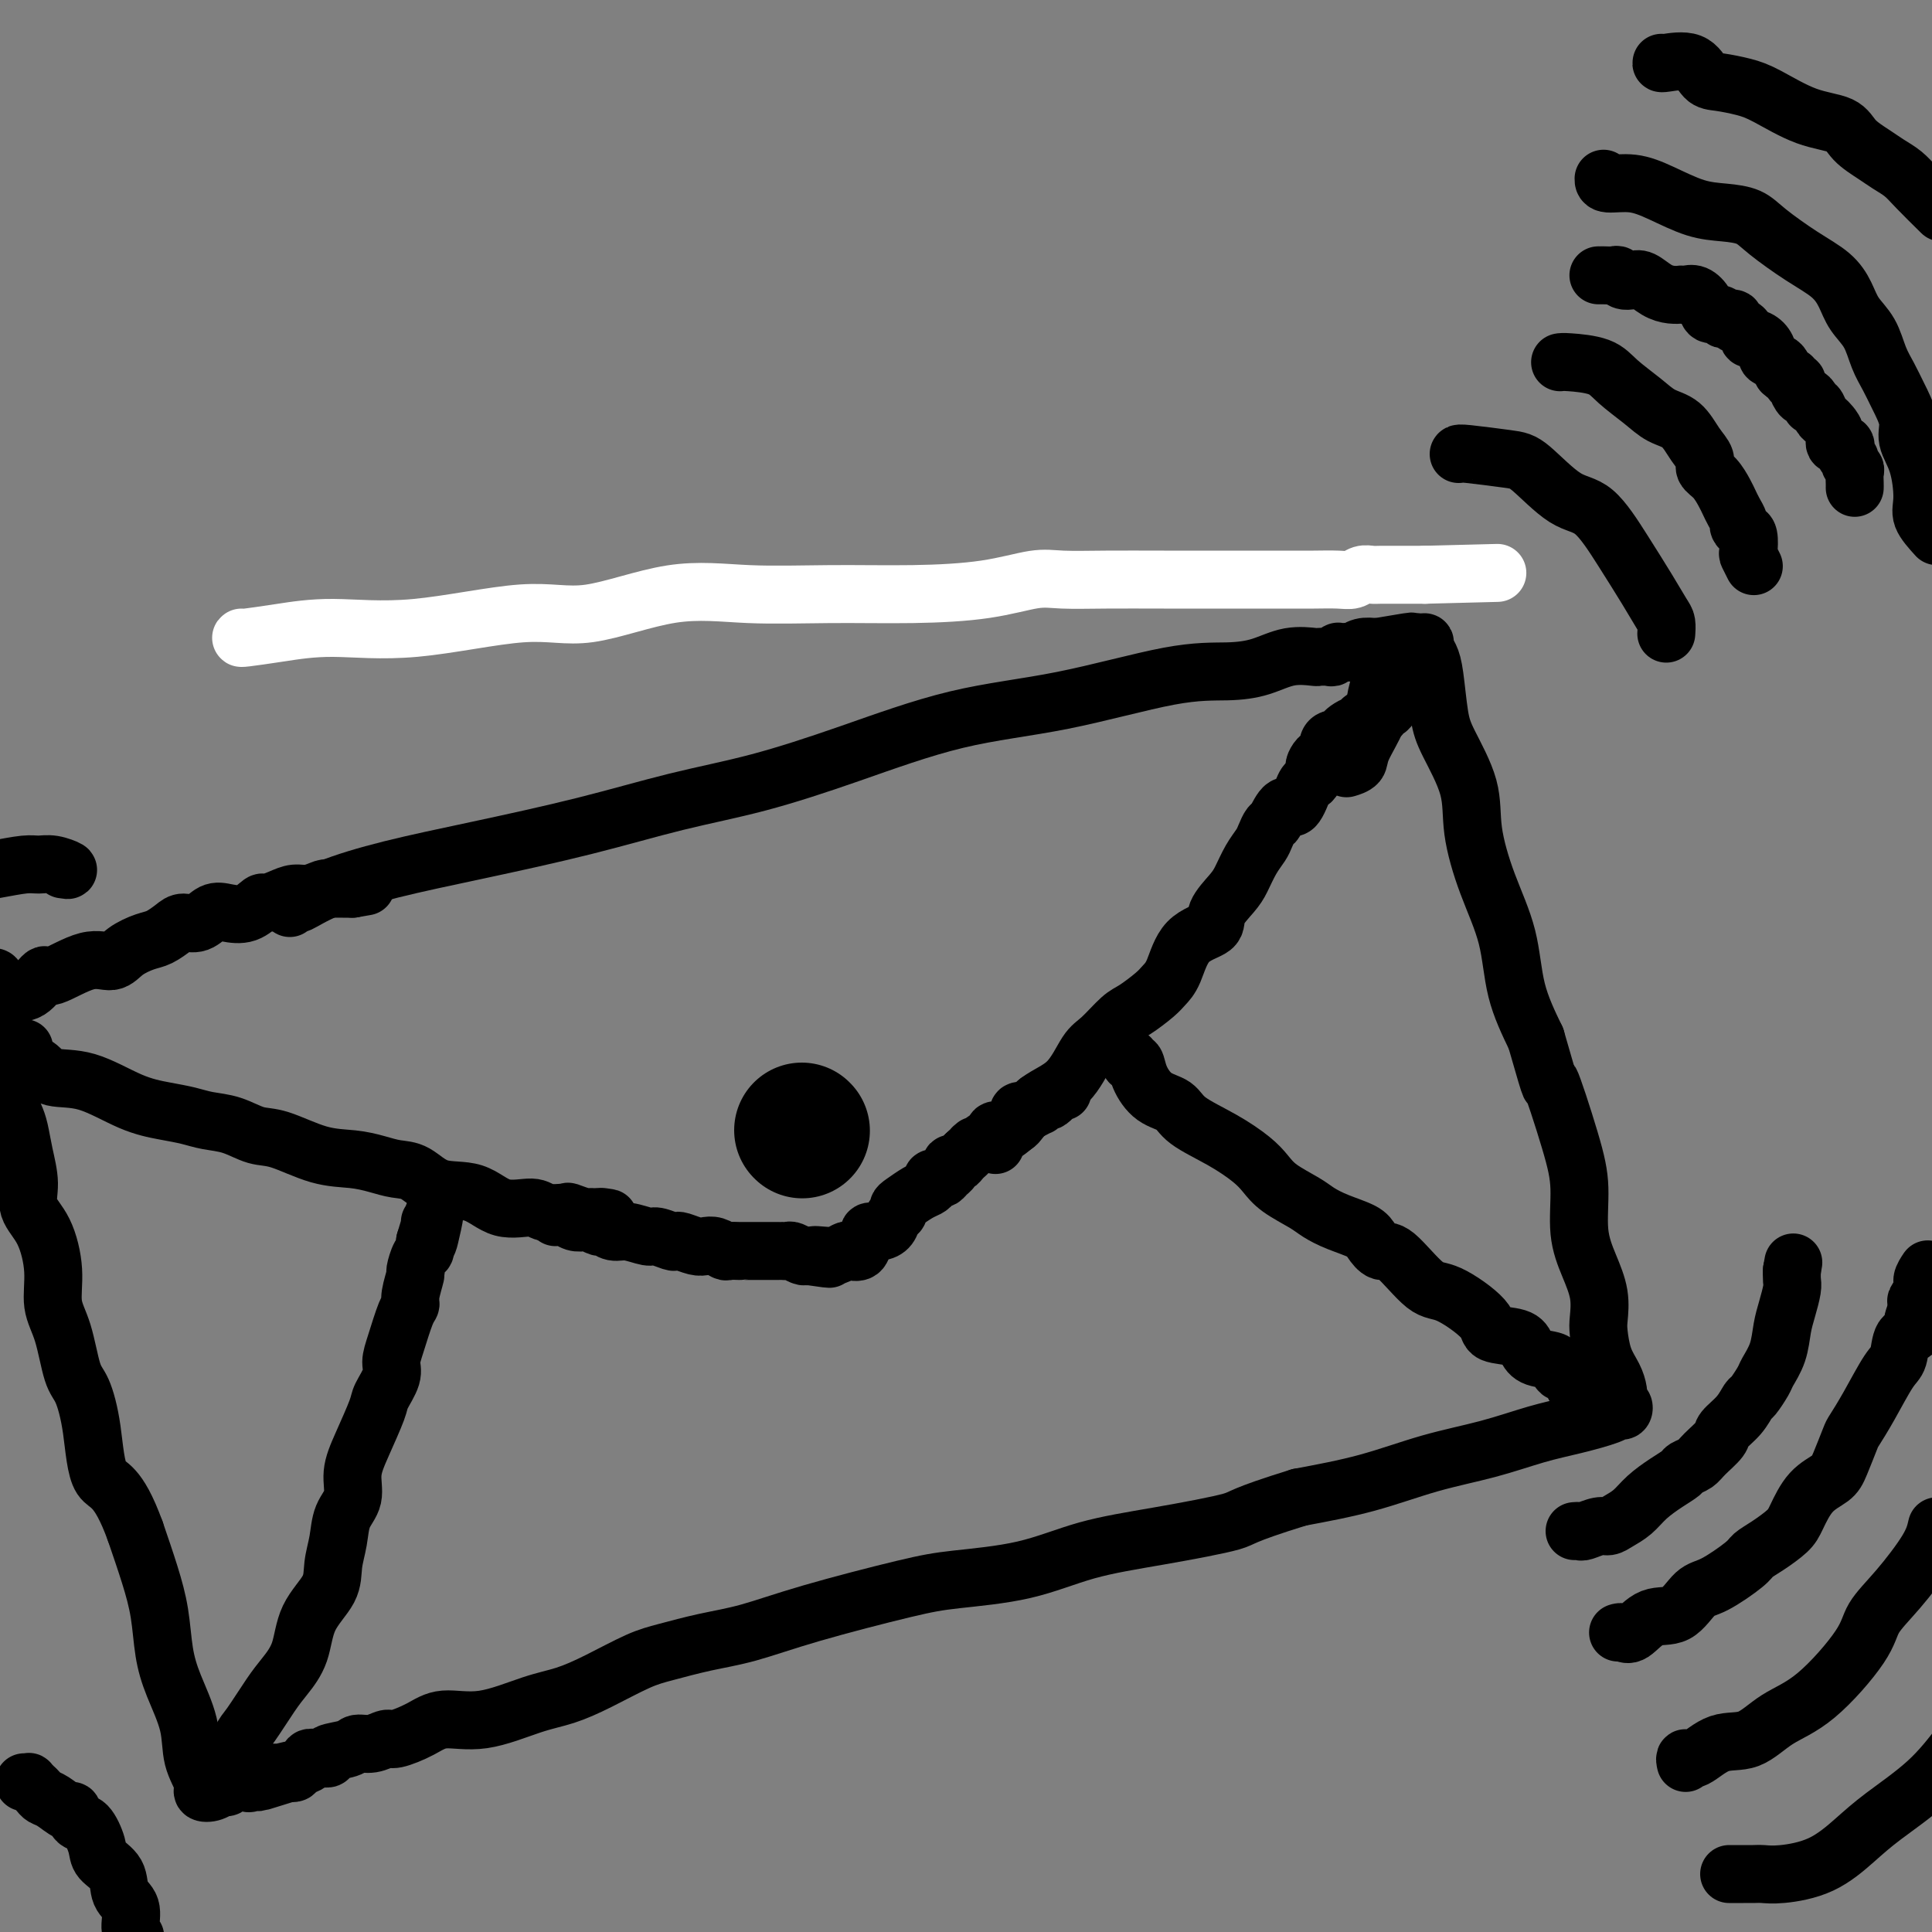 <svg viewBox='0 0 400 400' version='1.1' xmlns='http://www.w3.org/2000/svg' xmlns:xlink='http://www.w3.org/1999/xlink'><rect x="0" y="0" width="400" height="400" fill="#808080" stroke="none"/><g fill='none' stroke='#FFFFFF' stroke-width='12' stroke-linecap='round' stroke-linejoin='round'><path d='M50,132c-0.133,0.076 -0.265,0.151 1,0c1.265,-0.151 3.928,-0.530 7,-1c3.072,-0.470 6.552,-1.031 11,-1c4.448,0.031 9.865,0.653 17,0c7.135,-0.653 15.989,-2.581 22,-3c6.011,-0.419 9.178,0.673 14,0c4.822,-0.673 11.300,-3.110 17,-4c5.700,-0.890 10.621,-0.232 16,0c5.379,0.232 11.215,0.038 17,0c5.785,-0.038 11.519,0.081 17,0c5.481,-0.081 10.709,-0.361 15,-1c4.291,-0.639 7.644,-1.635 10,-2c2.356,-0.365 3.715,-0.098 6,0c2.285,0.098 5.495,0.026 9,0c3.505,-0.026 7.306,-0.007 12,0c4.694,0.007 10.283,0.003 15,0c4.717,-0.003 8.562,-0.005 11,0c2.438,0.005 3.469,0.015 5,0c1.531,-0.015 3.563,-0.057 5,0c1.437,0.057 2.278,0.211 3,0c0.722,-0.211 1.323,-0.789 2,-1c0.677,-0.211 1.429,-0.057 2,0c0.571,0.057 0.963,0.015 2,0c1.037,-0.015 2.721,-0.004 4,0c1.279,0.004 2.152,0.001 3,0c0.848,-0.001 1.671,-0.000 2,0c0.329,0.000 0.165,0.000 0,0'/><path d='M295,119c26.000,-0.667 13.000,-0.333 0,0'/></g>
<g fill='none' stroke='#000000' stroke-width='12' stroke-linecap='round' stroke-linejoin='round'><path d='M60,188c0.415,-0.488 0.829,-0.975 1,-1c0.171,-0.025 0.098,0.413 1,0c0.902,-0.413 2.779,-1.678 6,-3c3.221,-1.322 7.787,-2.701 13,-4c5.213,-1.299 11.071,-2.518 18,-4c6.929,-1.482 14.927,-3.226 22,-5c7.073,-1.774 13.222,-3.578 19,-5c5.778,-1.422 11.185,-2.462 17,-4c5.815,-1.538 12.038,-3.575 19,-6c6.962,-2.425 14.664,-5.240 22,-7c7.336,-1.760 14.305,-2.465 22,-4c7.695,-1.535 16.115,-3.900 22,-5c5.885,-1.100 9.235,-0.936 12,-1c2.765,-0.064 4.944,-0.357 7,-1c2.056,-0.643 3.990,-1.635 6,-2c2.010,-0.365 4.098,-0.101 5,0c0.902,0.101 0.619,0.041 1,0c0.381,-0.041 1.425,-0.064 2,0c0.575,0.064 0.679,0.213 1,0c0.321,-0.213 0.859,-0.788 1,-1c0.141,-0.212 -0.115,-0.060 0,0c0.115,0.060 0.600,0.030 1,0c0.400,-0.030 0.716,-0.060 1,0c0.284,0.060 0.538,0.208 1,0c0.462,-0.208 1.132,-0.774 2,-1c0.868,-0.226 1.934,-0.113 3,0'/><path d='M285,134c13.654,-2.320 4.289,-0.621 1,0c-3.289,0.621 -0.501,0.162 1,0c1.501,-0.162 1.715,-0.029 2,0c0.285,0.029 0.641,-0.045 1,0c0.359,0.045 0.722,0.211 1,0c0.278,-0.211 0.470,-0.797 1,-1c0.530,-0.203 1.399,-0.022 2,0c0.601,0.022 0.934,-0.115 1,0c0.066,0.115 -0.136,0.484 0,1c0.136,0.516 0.611,1.181 1,2c0.389,0.819 0.691,1.792 1,4c0.309,2.208 0.626,5.650 1,8c0.374,2.350 0.804,3.607 2,6c1.196,2.393 3.158,5.921 4,9c0.842,3.079 0.563,5.709 1,9c0.437,3.291 1.591,7.243 3,11c1.409,3.757 3.072,7.319 4,11c0.928,3.681 1.122,7.480 2,11c0.878,3.520 2.439,6.760 4,10'/><path d='M318,215c4.029,14.126 2.602,8.440 3,9c0.398,0.560 2.622,7.366 4,12c1.378,4.634 1.910,7.097 2,10c0.090,2.903 -0.264,6.245 0,9c0.264,2.755 1.144,4.922 2,7c0.856,2.078 1.686,4.068 2,6c0.314,1.932 0.112,3.805 0,5c-0.112,1.195 -0.135,1.710 0,3c0.135,1.290 0.428,3.355 1,5c0.572,1.645 1.425,2.871 2,4c0.575,1.129 0.873,2.163 1,3c0.127,0.837 0.083,1.478 0,2c-0.083,0.522 -0.207,0.927 0,1c0.207,0.073 0.743,-0.184 1,0c0.257,0.184 0.236,0.811 0,1c-0.236,0.189 -0.687,-0.059 -1,0c-0.313,0.059 -0.490,0.426 -2,1c-1.510,0.574 -4.354,1.354 -7,2c-2.646,0.646 -5.093,1.159 -8,2c-2.907,0.841 -6.274,2.009 -10,3c-3.726,0.991 -7.811,1.805 -12,3c-4.189,1.195 -8.483,2.770 -13,4c-4.517,1.230 -9.259,2.115 -14,3'/><path d='M269,310c-12.672,3.923 -11.353,4.231 -14,5c-2.647,0.769 -9.259,1.999 -15,3c-5.741,1.001 -10.610,1.772 -15,3c-4.390,1.228 -8.299,2.913 -13,4c-4.701,1.087 -10.193,1.575 -14,2c-3.807,0.425 -5.928,0.786 -11,2c-5.072,1.214 -13.094,3.282 -19,5c-5.906,1.718 -9.694,3.086 -13,4c-3.306,0.914 -6.129,1.376 -9,2c-2.871,0.624 -5.789,1.411 -8,2c-2.211,0.589 -3.716,0.978 -6,2c-2.284,1.022 -5.349,2.675 -8,4c-2.651,1.325 -4.889,2.322 -7,3c-2.111,0.678 -4.096,1.037 -7,2c-2.904,0.963 -6.727,2.530 -10,3c-3.273,0.470 -5.996,-0.157 -8,0c-2.004,0.157 -3.290,1.099 -5,2c-1.710,0.901 -3.845,1.761 -5,2c-1.155,0.239 -1.330,-0.143 -2,0c-0.670,0.143 -1.835,0.813 -3,1c-1.165,0.187 -2.332,-0.107 -3,0c-0.668,0.107 -0.838,0.616 -2,1c-1.162,0.384 -3.315,0.642 -4,1c-0.685,0.358 0.097,0.817 0,1c-0.097,0.183 -1.073,0.091 -2,0c-0.927,-0.091 -1.807,-0.182 -2,0c-0.193,0.182 0.299,0.636 0,1c-0.299,0.364 -1.388,0.636 -2,1c-0.612,0.364 -0.746,0.818 -1,1c-0.254,0.182 -0.627,0.091 -1,0'/><path d='M60,367c-12.246,3.867 -3.861,1.034 -1,0c2.861,-1.034 0.200,-0.270 -1,0c-1.200,0.270 -0.938,0.044 -1,0c-0.062,-0.044 -0.449,0.094 -1,0c-0.551,-0.094 -1.264,-0.418 -2,0c-0.736,0.418 -1.493,1.580 -2,2c-0.507,0.420 -0.765,0.097 -1,0c-0.235,-0.097 -0.447,0.030 -1,0c-0.553,-0.030 -1.449,-0.217 -2,0c-0.551,0.217 -0.759,0.839 -1,1c-0.241,0.161 -0.517,-0.138 -1,0c-0.483,0.138 -1.174,0.715 -2,1c-0.826,0.285 -1.786,0.280 -2,0c-0.214,-0.280 0.318,-0.834 0,-2c-0.318,-1.166 -1.485,-2.946 -2,-5c-0.515,-2.054 -0.378,-4.384 -1,-7c-0.622,-2.616 -2.004,-5.519 -3,-8c-0.996,-2.481 -1.607,-4.541 -2,-7c-0.393,-2.459 -0.567,-5.316 -1,-8c-0.433,-2.684 -1.124,-5.195 -2,-8c-0.876,-2.805 -1.938,-5.902 -3,-9'/><path d='M28,317c-3.655,-10.050 -5.794,-9.173 -7,-11c-1.206,-1.827 -1.480,-6.356 -2,-10c-0.520,-3.644 -1.287,-6.404 -2,-8c-0.713,-1.596 -1.372,-2.030 -2,-4c-0.628,-1.970 -1.223,-5.478 -2,-8c-0.777,-2.522 -1.734,-4.059 -2,-6c-0.266,-1.941 0.160,-4.286 0,-7c-0.160,-2.714 -0.908,-5.798 -2,-8c-1.092,-2.202 -2.530,-3.524 -3,-5c-0.470,-1.476 0.028,-3.107 0,-5c-0.028,-1.893 -0.582,-4.046 -1,-6c-0.418,-1.954 -0.701,-3.707 -1,-5c-0.299,-1.293 -0.614,-2.125 -1,-3c-0.386,-0.875 -0.843,-1.791 -1,-3c-0.157,-1.209 -0.014,-2.709 0,-4c0.014,-1.291 -0.101,-2.373 0,-3c0.101,-0.627 0.419,-0.798 0,-1c-0.419,-0.202 -1.576,-0.436 -2,-1c-0.424,-0.564 -0.114,-1.460 0,-2c0.114,-0.540 0.031,-0.726 0,-1c-0.031,-0.274 -0.012,-0.637 0,-1c0.012,-0.363 0.017,-0.727 0,-1c-0.017,-0.273 -0.057,-0.454 0,-1c0.057,-0.546 0.211,-1.456 0,-2c-0.211,-0.544 -0.788,-0.724 -1,-1c-0.212,-0.276 -0.061,-0.650 0,-1c0.061,-0.350 0.030,-0.675 0,-1'/><path d='M-1,208c-1.489,-10.047 0.790,-4.163 2,-2c1.210,2.163 1.351,0.606 2,0c0.649,-0.606 1.805,-0.262 3,-1c1.195,-0.738 2.429,-2.557 3,-3c0.571,-0.443 0.477,0.491 2,0c1.523,-0.491 4.662,-2.407 7,-3c2.338,-0.593 3.876,0.136 5,0c1.124,-0.136 1.833,-1.137 3,-2c1.167,-0.863 2.791,-1.588 4,-2c1.209,-0.412 2.004,-0.510 3,-1c0.996,-0.490 2.194,-1.372 3,-2c0.806,-0.628 1.219,-1.003 2,-1c0.781,0.003 1.929,0.385 3,0c1.071,-0.385 2.064,-1.539 3,-2c0.936,-0.461 1.815,-0.231 3,0c1.185,0.231 2.677,0.464 4,0c1.323,-0.464 2.479,-1.626 3,-2c0.521,-0.374 0.409,0.040 1,0c0.591,-0.040 1.885,-0.532 3,-1c1.115,-0.468 2.052,-0.910 3,-1c0.948,-0.090 1.907,0.172 3,0c1.093,-0.172 2.320,-0.778 3,-1c0.680,-0.222 0.813,-0.059 1,0c0.187,0.059 0.429,0.016 1,0c0.571,-0.016 1.473,-0.004 2,0c0.527,0.004 0.680,0.001 1,0c0.320,-0.001 0.806,-0.000 1,0c0.194,0.000 0.097,0.000 0,0'/><path d='M73,184c4.833,-0.833 2.417,-0.417 0,0'/><path d='M5,217c0.018,0.336 0.035,0.672 0,1c-0.035,0.328 -0.124,0.648 0,1c0.124,0.352 0.460,0.734 1,1c0.540,0.266 1.284,0.414 2,1c0.716,0.586 1.405,1.610 3,2c1.595,0.390 4.095,0.146 7,1c2.905,0.854 6.215,2.805 9,4c2.785,1.195 5.045,1.634 7,2c1.955,0.366 3.604,0.659 5,1c1.396,0.341 2.538,0.729 4,1c1.462,0.271 3.244,0.426 5,1c1.756,0.574 3.488,1.568 5,2c1.512,0.432 2.806,0.301 5,1c2.194,0.699 5.289,2.226 8,3c2.711,0.774 5.037,0.793 7,1c1.963,0.207 3.563,0.602 5,1c1.437,0.398 2.710,0.798 4,1c1.290,0.202 2.597,0.207 4,1c1.403,0.793 2.901,2.374 5,3c2.099,0.626 4.798,0.298 7,1c2.202,0.702 3.908,2.436 6,3c2.092,0.564 4.571,-0.041 6,0c1.429,0.041 1.808,0.729 3,1c1.192,0.271 3.198,0.125 4,0c0.802,-0.125 0.400,-0.230 1,0c0.600,0.230 2.202,0.794 3,1c0.798,0.206 0.792,0.056 1,0c0.208,-0.056 0.631,-0.016 1,0c0.369,0.016 0.685,0.008 1,0'/><path d='M124,252c3.333,0.311 1.667,0.089 1,0c-0.667,-0.089 -0.333,-0.044 0,0'/><path d='M206,237c0.092,0.057 0.184,0.115 0,0c-0.184,-0.115 -0.643,-0.401 0,-1c0.643,-0.599 2.386,-1.509 4,-3c1.614,-1.491 3.097,-3.562 5,-5c1.903,-1.438 4.227,-2.243 6,-4c1.773,-1.757 2.996,-4.466 4,-6c1.004,-1.534 1.788,-1.891 3,-3c1.212,-1.109 2.852,-2.968 4,-4c1.148,-1.032 1.802,-1.235 3,-2c1.198,-0.765 2.938,-2.091 4,-3c1.062,-0.909 1.445,-1.400 2,-2c0.555,-0.600 1.283,-1.308 2,-3c0.717,-1.692 1.424,-4.366 3,-6c1.576,-1.634 4.022,-2.226 5,-3c0.978,-0.774 0.489,-1.730 1,-3c0.511,-1.270 2.021,-2.854 3,-4c0.979,-1.146 1.428,-1.856 2,-3c0.572,-1.144 1.266,-2.724 2,-4c0.734,-1.276 1.509,-2.249 2,-3c0.491,-0.751 0.698,-1.279 1,-2c0.302,-0.721 0.701,-1.633 1,-2c0.299,-0.367 0.500,-0.189 1,-1c0.500,-0.811 1.300,-2.611 2,-3c0.700,-0.389 1.301,0.633 2,0c0.699,-0.633 1.497,-2.922 2,-4c0.503,-1.078 0.712,-0.944 1,-1c0.288,-0.056 0.654,-0.302 1,-1c0.346,-0.698 0.673,-1.849 1,-3'/><path d='M273,158c4.984,-7.064 1.444,-1.725 0,0c-1.444,1.725 -0.790,-0.164 0,-1c0.790,-0.836 1.718,-0.619 2,-1c0.282,-0.381 -0.080,-1.359 0,-2c0.080,-0.641 0.602,-0.946 1,-1c0.398,-0.054 0.671,0.144 1,0c0.329,-0.144 0.714,-0.631 1,-1c0.286,-0.369 0.472,-0.621 1,-1c0.528,-0.379 1.397,-0.885 2,-1c0.603,-0.115 0.940,0.163 1,0c0.060,-0.163 -0.156,-0.766 0,-1c0.156,-0.234 0.686,-0.101 1,0c0.314,0.101 0.413,0.168 1,0c0.587,-0.168 1.664,-0.570 2,-1c0.336,-0.430 -0.067,-0.886 0,-1c0.067,-0.114 0.606,0.114 1,0c0.394,-0.114 0.645,-0.569 1,-1c0.355,-0.431 0.816,-0.837 1,-1c0.184,-0.163 0.092,-0.081 0,0'/><path d='M46,365c-0.058,0.640 -0.117,1.279 0,1c0.117,-0.279 0.408,-1.478 1,-2c0.592,-0.522 1.484,-0.368 2,-1c0.516,-0.632 0.656,-2.049 1,-3c0.344,-0.951 0.891,-1.435 2,-3c1.109,-1.565 2.781,-4.210 4,-6c1.219,-1.790 1.986,-2.725 3,-4c1.014,-1.275 2.275,-2.888 3,-5c0.725,-2.112 0.914,-4.722 2,-7c1.086,-2.278 3.069,-4.226 4,-6c0.931,-1.774 0.808,-3.376 1,-5c0.192,-1.624 0.697,-3.271 1,-5c0.303,-1.729 0.404,-3.542 1,-5c0.596,-1.458 1.688,-2.563 2,-4c0.312,-1.437 -0.158,-3.207 0,-5c0.158,-1.793 0.942,-3.610 2,-6c1.058,-2.390 2.391,-5.354 3,-7c0.609,-1.646 0.495,-1.975 1,-3c0.505,-1.025 1.628,-2.747 2,-4c0.372,-1.253 -0.006,-2.038 0,-3c0.006,-0.962 0.398,-2.101 1,-4c0.602,-1.899 1.414,-4.559 2,-6c0.586,-1.441 0.944,-1.665 1,-2c0.056,-0.335 -0.192,-0.782 0,-2c0.192,-1.218 0.822,-3.208 1,-4c0.178,-0.792 -0.097,-0.388 0,-1c0.097,-0.612 0.564,-2.242 1,-3c0.436,-0.758 0.839,-0.645 1,-1c0.161,-0.355 0.081,-1.177 0,-2'/><path d='M88,257c3.321,-11.301 1.622,-3.554 1,-1c-0.622,2.554 -0.167,-0.086 0,-1c0.167,-0.914 0.045,-0.101 0,0c-0.045,0.101 -0.012,-0.511 0,-1c0.012,-0.489 0.003,-0.854 0,-1c-0.003,-0.146 -0.002,-0.073 0,0'/><path d='M234,219c-0.099,0.484 -0.199,0.969 0,1c0.199,0.031 0.696,-0.390 1,0c0.304,0.390 0.414,1.591 1,3c0.586,1.409 1.648,3.028 3,4c1.352,0.972 2.995,1.299 4,2c1.005,0.701 1.372,1.776 3,3c1.628,1.224 4.516,2.597 7,4c2.484,1.403 4.565,2.837 6,4c1.435,1.163 2.223,2.055 3,3c0.777,0.945 1.542,1.944 3,3c1.458,1.056 3.608,2.169 5,3c1.392,0.831 2.025,1.379 3,2c0.975,0.621 2.292,1.313 4,2c1.708,0.687 3.808,1.369 5,2c1.192,0.631 1.476,1.212 2,2c0.524,0.788 1.287,1.782 2,2c0.713,0.218 1.378,-0.341 3,1c1.622,1.341 4.203,4.582 6,6c1.797,1.418 2.810,1.013 5,2c2.190,0.987 5.557,3.368 7,5c1.443,1.632 0.962,2.516 2,3c1.038,0.484 3.596,0.567 5,1c1.404,0.433 1.655,1.214 2,2c0.345,0.786 0.783,1.575 2,2c1.217,0.425 3.213,0.485 4,1c0.787,0.515 0.366,1.485 1,2c0.634,0.515 2.324,0.576 3,1c0.676,0.424 0.338,1.212 0,2'/><path d='M326,287c14.307,9.173 6.576,2.104 4,0c-2.576,-2.104 0.003,0.757 1,2c0.997,1.243 0.412,0.869 1,1c0.588,0.131 2.351,0.766 3,1c0.649,0.234 0.186,0.067 0,0c-0.186,-0.067 -0.093,-0.033 0,0'/><path d='M115,252c0.675,-0.111 1.351,-0.222 2,0c0.649,0.222 1.272,0.776 2,1c0.728,0.224 1.559,0.117 2,0c0.441,-0.117 0.490,-0.243 1,0c0.510,0.243 1.481,0.854 2,1c0.519,0.146 0.585,-0.172 1,0c0.415,0.172 1.179,0.834 2,1c0.821,0.166 1.698,-0.166 3,0c1.302,0.166 3.030,0.828 4,1c0.970,0.172 1.184,-0.146 2,0c0.816,0.146 2.235,0.757 3,1c0.765,0.243 0.876,0.117 1,0c0.124,-0.117 0.261,-0.224 1,0c0.739,0.224 2.081,0.778 3,1c0.919,0.222 1.417,0.112 2,0c0.583,-0.112 1.252,-0.226 2,0c0.748,0.226 1.576,0.793 2,1c0.424,0.207 0.445,0.056 1,0c0.555,-0.056 1.644,-0.015 2,0c0.356,0.015 -0.022,0.004 0,0c0.022,-0.004 0.443,-0.001 1,0c0.557,0.001 1.249,0.000 2,0c0.751,-0.000 1.559,-0.000 2,0c0.441,0.000 0.514,0.000 1,0c0.486,-0.000 1.386,-0.001 2,0c0.614,0.001 0.942,0.004 1,0c0.058,-0.004 -0.153,-0.015 0,0c0.153,0.015 0.670,0.056 1,0c0.330,-0.056 0.474,-0.207 1,0c0.526,0.207 1.436,0.774 2,1c0.564,0.226 0.782,0.113 1,0'/><path d='M167,260c8.390,1.236 3.365,0.328 2,0c-1.365,-0.328 0.928,-0.074 2,0c1.072,0.074 0.921,-0.031 1,0c0.079,0.031 0.388,0.198 1,0c0.612,-0.198 1.527,-0.760 2,-1c0.473,-0.240 0.503,-0.159 1,0c0.497,0.159 1.459,0.397 2,0c0.541,-0.397 0.659,-1.429 1,-2c0.341,-0.571 0.903,-0.682 1,-1c0.097,-0.318 -0.271,-0.845 0,-1c0.271,-0.155 1.183,0.060 2,0c0.817,-0.060 1.541,-0.396 2,-1c0.459,-0.604 0.654,-1.475 1,-2c0.346,-0.525 0.841,-0.704 1,-1c0.159,-0.296 -0.020,-0.709 0,-1c0.020,-0.291 0.239,-0.460 1,-1c0.761,-0.540 2.063,-1.451 3,-2c0.937,-0.549 1.508,-0.735 2,-1c0.492,-0.265 0.905,-0.610 1,-1c0.095,-0.390 -0.129,-0.825 0,-1c0.129,-0.175 0.609,-0.089 1,0c0.391,0.089 0.692,0.181 1,0c0.308,-0.181 0.621,-0.636 1,-1c0.379,-0.364 0.822,-0.636 1,-1c0.178,-0.364 0.089,-0.818 0,-1c-0.089,-0.182 -0.179,-0.090 0,0c0.179,0.090 0.625,0.178 1,0c0.375,-0.178 0.679,-0.622 1,-1c0.321,-0.378 0.661,-0.689 1,-1'/><path d='M200,239c3.480,-3.217 1.179,-1.258 1,-1c-0.179,0.258 1.763,-1.184 3,-2c1.237,-0.816 1.771,-1.007 2,-1c0.229,0.007 0.155,0.213 0,0c-0.155,-0.213 -0.392,-0.845 0,-1c0.392,-0.155 1.412,0.166 2,0c0.588,-0.166 0.745,-0.819 1,-1c0.255,-0.181 0.610,0.110 1,0c0.390,-0.110 0.816,-0.622 1,-1c0.184,-0.378 0.127,-0.622 0,-1c-0.127,-0.378 -0.323,-0.890 0,-1c0.323,-0.110 1.164,0.183 2,0c0.836,-0.183 1.666,-0.841 2,-1c0.334,-0.159 0.170,0.182 0,0c-0.170,-0.182 -0.347,-0.886 0,-1c0.347,-0.114 1.217,0.361 2,0c0.783,-0.361 1.480,-1.559 2,-2c0.520,-0.441 0.863,-0.126 1,0c0.137,0.126 0.069,0.063 0,0'/><path d='M286,136c-0.029,1.263 -0.057,2.527 0,3c0.057,0.473 0.201,0.157 0,1c-0.201,0.843 -0.745,2.845 -1,4c-0.255,1.155 -0.219,1.462 0,2c0.219,0.538 0.622,1.307 0,3c-0.622,1.693 -2.270,4.309 -3,6c-0.730,1.691 -0.543,2.455 -1,3c-0.457,0.545 -1.559,0.870 -2,1c-0.441,0.130 -0.220,0.065 0,0'/><path d='M302,94c0.044,-0.098 0.089,-0.197 2,0c1.911,0.197 5.690,0.689 8,1c2.310,0.311 3.153,0.441 5,2c1.847,1.559 4.698,4.547 7,6c2.302,1.453 4.057,1.372 6,3c1.943,1.628 4.076,4.965 6,8c1.924,3.035 3.640,5.766 5,8c1.360,2.234 2.365,3.970 3,5c0.635,1.030 0.902,1.354 1,2c0.098,0.646 0.028,1.613 0,2c-0.028,0.387 -0.014,0.193 0,0'/><path d='M323,75c0.253,-0.049 0.507,-0.098 2,0c1.493,0.098 4.227,0.342 6,1c1.773,0.658 2.586,1.730 4,3c1.414,1.270 3.431,2.739 5,4c1.569,1.261 2.692,2.316 4,3c1.308,0.684 2.801,0.997 4,2c1.199,1.003 2.104,2.695 3,4c0.896,1.305 1.784,2.222 2,3c0.216,0.778 -0.241,1.415 0,2c0.241,0.585 1.179,1.116 2,2c0.821,0.884 1.526,2.120 2,3c0.474,0.880 0.718,1.402 1,2c0.282,0.598 0.601,1.271 1,2c0.399,0.729 0.878,1.513 1,2c0.122,0.487 -0.112,0.679 0,1c0.112,0.321 0.570,0.773 1,1c0.430,0.227 0.834,0.229 1,1c0.166,0.771 0.096,2.310 0,3c-0.096,0.690 -0.218,0.532 0,1c0.218,0.468 0.777,1.562 1,2c0.223,0.438 0.112,0.219 0,0'/><path d='M332,37c-0.008,0.461 -0.016,0.922 1,1c1.016,0.078 3.055,-0.226 5,0c1.945,0.226 3.795,0.982 6,2c2.205,1.018 4.766,2.299 7,3c2.234,0.701 4.142,0.823 6,1c1.858,0.177 3.667,0.409 5,1c1.333,0.591 2.190,1.540 4,3c1.810,1.460 4.572,3.432 7,5c2.428,1.568 4.523,2.733 6,4c1.477,1.267 2.335,2.635 3,4c0.665,1.365 1.136,2.727 2,4c0.864,1.273 2.120,2.458 3,4c0.880,1.542 1.383,3.440 2,5c0.617,1.560 1.349,2.781 2,4c0.651,1.219 1.223,2.437 2,4c0.777,1.563 1.761,3.471 2,5c0.239,1.529 -0.268,2.681 0,4c0.268,1.319 1.309,2.807 2,5c0.691,2.193 1.032,5.090 1,7c-0.032,1.910 -0.438,2.831 0,4c0.438,1.169 1.719,2.584 3,4'/><path d='M344,13c-0.068,0.084 -0.136,0.169 1,0c1.136,-0.169 3.476,-0.591 5,0c1.524,0.591 2.232,2.197 3,3c0.768,0.803 1.596,0.805 3,1c1.404,0.195 3.386,0.583 5,1c1.614,0.417 2.862,0.864 5,2c2.138,1.136 5.166,2.962 8,4c2.834,1.038 5.472,1.289 7,2c1.528,0.711 1.944,1.883 3,3c1.056,1.117 2.753,2.181 4,3c1.247,0.819 2.046,1.395 3,2c0.954,0.605 2.065,1.240 3,2c0.935,0.760 1.696,1.646 3,3c1.304,1.354 3.152,3.177 5,5'/><path d='M331,57c-0.059,0.002 -0.119,0.004 0,0c0.119,-0.004 0.416,-0.015 1,0c0.584,0.015 1.454,0.055 2,0c0.546,-0.055 0.768,-0.204 1,0c0.232,0.204 0.474,0.762 1,1c0.526,0.238 1.336,0.155 2,0c0.664,-0.155 1.183,-0.381 2,0c0.817,0.381 1.934,1.371 3,2c1.066,0.629 2.081,0.899 3,1c0.919,0.101 1.742,0.032 2,0c0.258,-0.032 -0.048,-0.029 0,0c0.048,0.029 0.450,0.084 1,0c0.550,-0.084 1.248,-0.306 2,0c0.752,0.306 1.558,1.140 2,2c0.442,0.860 0.519,1.746 1,2c0.481,0.254 1.367,-0.125 2,0c0.633,0.125 1.013,0.753 1,1c-0.013,0.247 -0.421,0.112 0,0c0.421,-0.112 1.670,-0.202 2,0c0.330,0.202 -0.259,0.697 0,1c0.259,0.303 1.366,0.414 2,1c0.634,0.586 0.795,1.649 1,2c0.205,0.351 0.454,-0.008 1,0c0.546,0.008 1.390,0.383 2,1c0.610,0.617 0.987,1.475 1,2c0.013,0.525 -0.337,0.718 0,1c0.337,0.282 1.360,0.653 2,1c0.640,0.347 0.897,0.671 1,1c0.103,0.329 0.051,0.665 0,1'/><path d='M369,77c2.017,1.866 2.060,1.029 2,1c-0.060,-0.029 -0.224,0.748 0,1c0.224,0.252 0.834,-0.021 1,0c0.166,0.021 -0.114,0.336 0,1c0.114,0.664 0.622,1.679 1,2c0.378,0.321 0.626,-0.051 1,0c0.374,0.051 0.874,0.525 1,1c0.126,0.475 -0.121,0.953 0,1c0.121,0.047 0.611,-0.336 1,0c0.389,0.336 0.676,1.390 1,2c0.324,0.610 0.683,0.774 1,1c0.317,0.226 0.592,0.512 1,1c0.408,0.488 0.951,1.177 1,2c0.049,0.823 -0.394,1.778 0,2c0.394,0.222 1.626,-0.291 2,0c0.374,0.291 -0.110,1.386 0,2c0.110,0.614 0.814,0.745 1,1c0.186,0.255 -0.146,0.632 0,1c0.146,0.368 0.771,0.725 1,1c0.229,0.275 0.061,0.466 0,1c-0.061,0.534 -0.016,1.411 0,2c0.016,0.589 0.004,0.889 0,1c-0.004,0.111 -0.001,0.032 0,0c0.001,-0.032 0.001,-0.016 0,0'/><path d='M326,317c0.387,-0.032 0.774,-0.063 1,0c0.226,0.063 0.290,0.222 1,0c0.710,-0.222 2.065,-0.825 3,-1c0.935,-0.175 1.450,0.077 2,0c0.550,-0.077 1.135,-0.482 2,-1c0.865,-0.518 2.010,-1.147 3,-2c0.990,-0.853 1.827,-1.930 3,-3c1.173,-1.070 2.683,-2.134 4,-3c1.317,-0.866 2.441,-1.534 3,-2c0.559,-0.466 0.554,-0.729 1,-1c0.446,-0.271 1.344,-0.550 2,-1c0.656,-0.450 1.069,-1.070 2,-2c0.931,-0.930 2.381,-2.170 3,-3c0.619,-0.830 0.408,-1.252 1,-2c0.592,-0.748 1.989,-1.823 3,-3c1.011,-1.177 1.637,-2.456 2,-3c0.363,-0.544 0.465,-0.354 1,-1c0.535,-0.646 1.505,-2.128 2,-3c0.495,-0.872 0.515,-1.133 1,-2c0.485,-0.867 1.437,-2.340 2,-4c0.563,-1.660 0.739,-3.508 1,-5c0.261,-1.492 0.606,-2.627 1,-4c0.394,-1.373 0.837,-2.985 1,-4c0.163,-1.015 0.047,-1.433 0,-2c-0.047,-0.567 -0.023,-1.284 0,-2'/><path d='M371,263c0.500,-2.833 0.250,-1.417 0,0'/><path d='M335,338c0.284,-0.091 0.568,-0.182 1,0c0.432,0.182 1.011,0.637 2,0c0.989,-0.637 2.388,-2.366 4,-3c1.612,-0.634 3.439,-0.172 5,-1c1.561,-0.828 2.857,-2.945 4,-4c1.143,-1.055 2.134,-1.049 4,-2c1.866,-0.951 4.607,-2.861 6,-4c1.393,-1.139 1.439,-1.509 2,-2c0.561,-0.491 1.638,-1.104 3,-2c1.362,-0.896 3.008,-2.075 4,-3c0.992,-0.925 1.331,-1.596 2,-3c0.669,-1.404 1.670,-3.539 3,-5c1.330,-1.461 2.991,-2.246 4,-3c1.009,-0.754 1.366,-1.477 2,-3c0.634,-1.523 1.546,-3.848 2,-5c0.454,-1.152 0.449,-1.132 1,-2c0.551,-0.868 1.658,-2.623 3,-5c1.342,-2.377 2.919,-5.374 4,-7c1.081,-1.626 1.665,-1.880 2,-3c0.335,-1.120 0.420,-3.104 1,-4c0.580,-0.896 1.656,-0.703 2,-1c0.344,-0.297 -0.045,-1.085 0,-2c0.045,-0.915 0.522,-1.958 1,-3'/><path d='M397,271c4.112,-7.472 0.892,-3.151 0,-2c-0.892,1.151 0.546,-0.868 1,-2c0.454,-1.132 -0.074,-1.375 0,-2c0.074,-0.625 0.751,-1.630 1,-2c0.249,-0.370 0.071,-0.106 0,0c-0.071,0.106 -0.036,0.053 0,0'/><path d='M349,365c-0.114,-0.513 -0.228,-1.025 0,-1c0.228,0.025 0.797,0.589 2,0c1.203,-0.589 3.040,-2.330 5,-3c1.960,-0.670 4.042,-0.267 6,-1c1.958,-0.733 3.792,-2.601 6,-4c2.208,-1.399 4.791,-2.331 8,-5c3.209,-2.669 7.045,-7.077 9,-10c1.955,-2.923 2.029,-4.361 3,-6c0.971,-1.639 2.838,-3.480 5,-6c2.162,-2.520 4.618,-5.720 6,-8c1.382,-2.280 1.691,-3.640 2,-5'/><path d='M358,388c0.246,0.001 0.491,0.001 1,0c0.509,-0.001 1.281,-0.004 2,0c0.719,0.004 1.384,0.014 2,0c0.616,-0.014 1.181,-0.052 2,0c0.819,0.052 1.890,0.194 4,0c2.110,-0.194 5.259,-0.723 8,-2c2.741,-1.277 5.075,-3.301 7,-5c1.925,-1.699 3.441,-3.073 6,-5c2.559,-1.927 6.160,-4.408 9,-7c2.840,-2.592 4.920,-5.296 7,-8'/><path d='M13,180c0.685,0.115 1.371,0.230 1,0c-0.371,-0.230 -1.798,-0.805 -3,-1c-1.202,-0.195 -2.178,-0.011 -3,0c-0.822,0.011 -1.491,-0.151 -3,0c-1.509,0.151 -3.860,0.615 -6,1c-2.140,0.385 -4.070,0.693 -6,1'/><path d='M5,369c0.446,0.024 0.893,0.048 1,0c0.107,-0.048 -0.124,-0.169 0,0c0.124,0.169 0.604,0.628 1,1c0.396,0.372 0.708,0.658 1,1c0.292,0.342 0.564,0.740 1,1c0.436,0.260 1.037,0.382 2,1c0.963,0.618 2.290,1.733 3,2c0.710,0.267 0.804,-0.315 1,0c0.196,0.315 0.494,1.528 1,2c0.506,0.472 1.219,0.202 2,1c0.781,0.798 1.628,2.663 2,4c0.372,1.337 0.267,2.147 1,3c0.733,0.853 2.304,1.748 3,3c0.696,1.252 0.516,2.861 1,4c0.484,1.139 1.630,1.807 2,3c0.370,1.193 -0.037,2.912 0,4c0.037,1.088 0.519,1.544 1,2'/></g>
<g fill='none' stroke='#000000' stroke-width='28' stroke-linecap='round' stroke-linejoin='round'><path d='M166,234c0.000,0.000 0.100,0.100 0.1,0.1'/></g>
</svg>